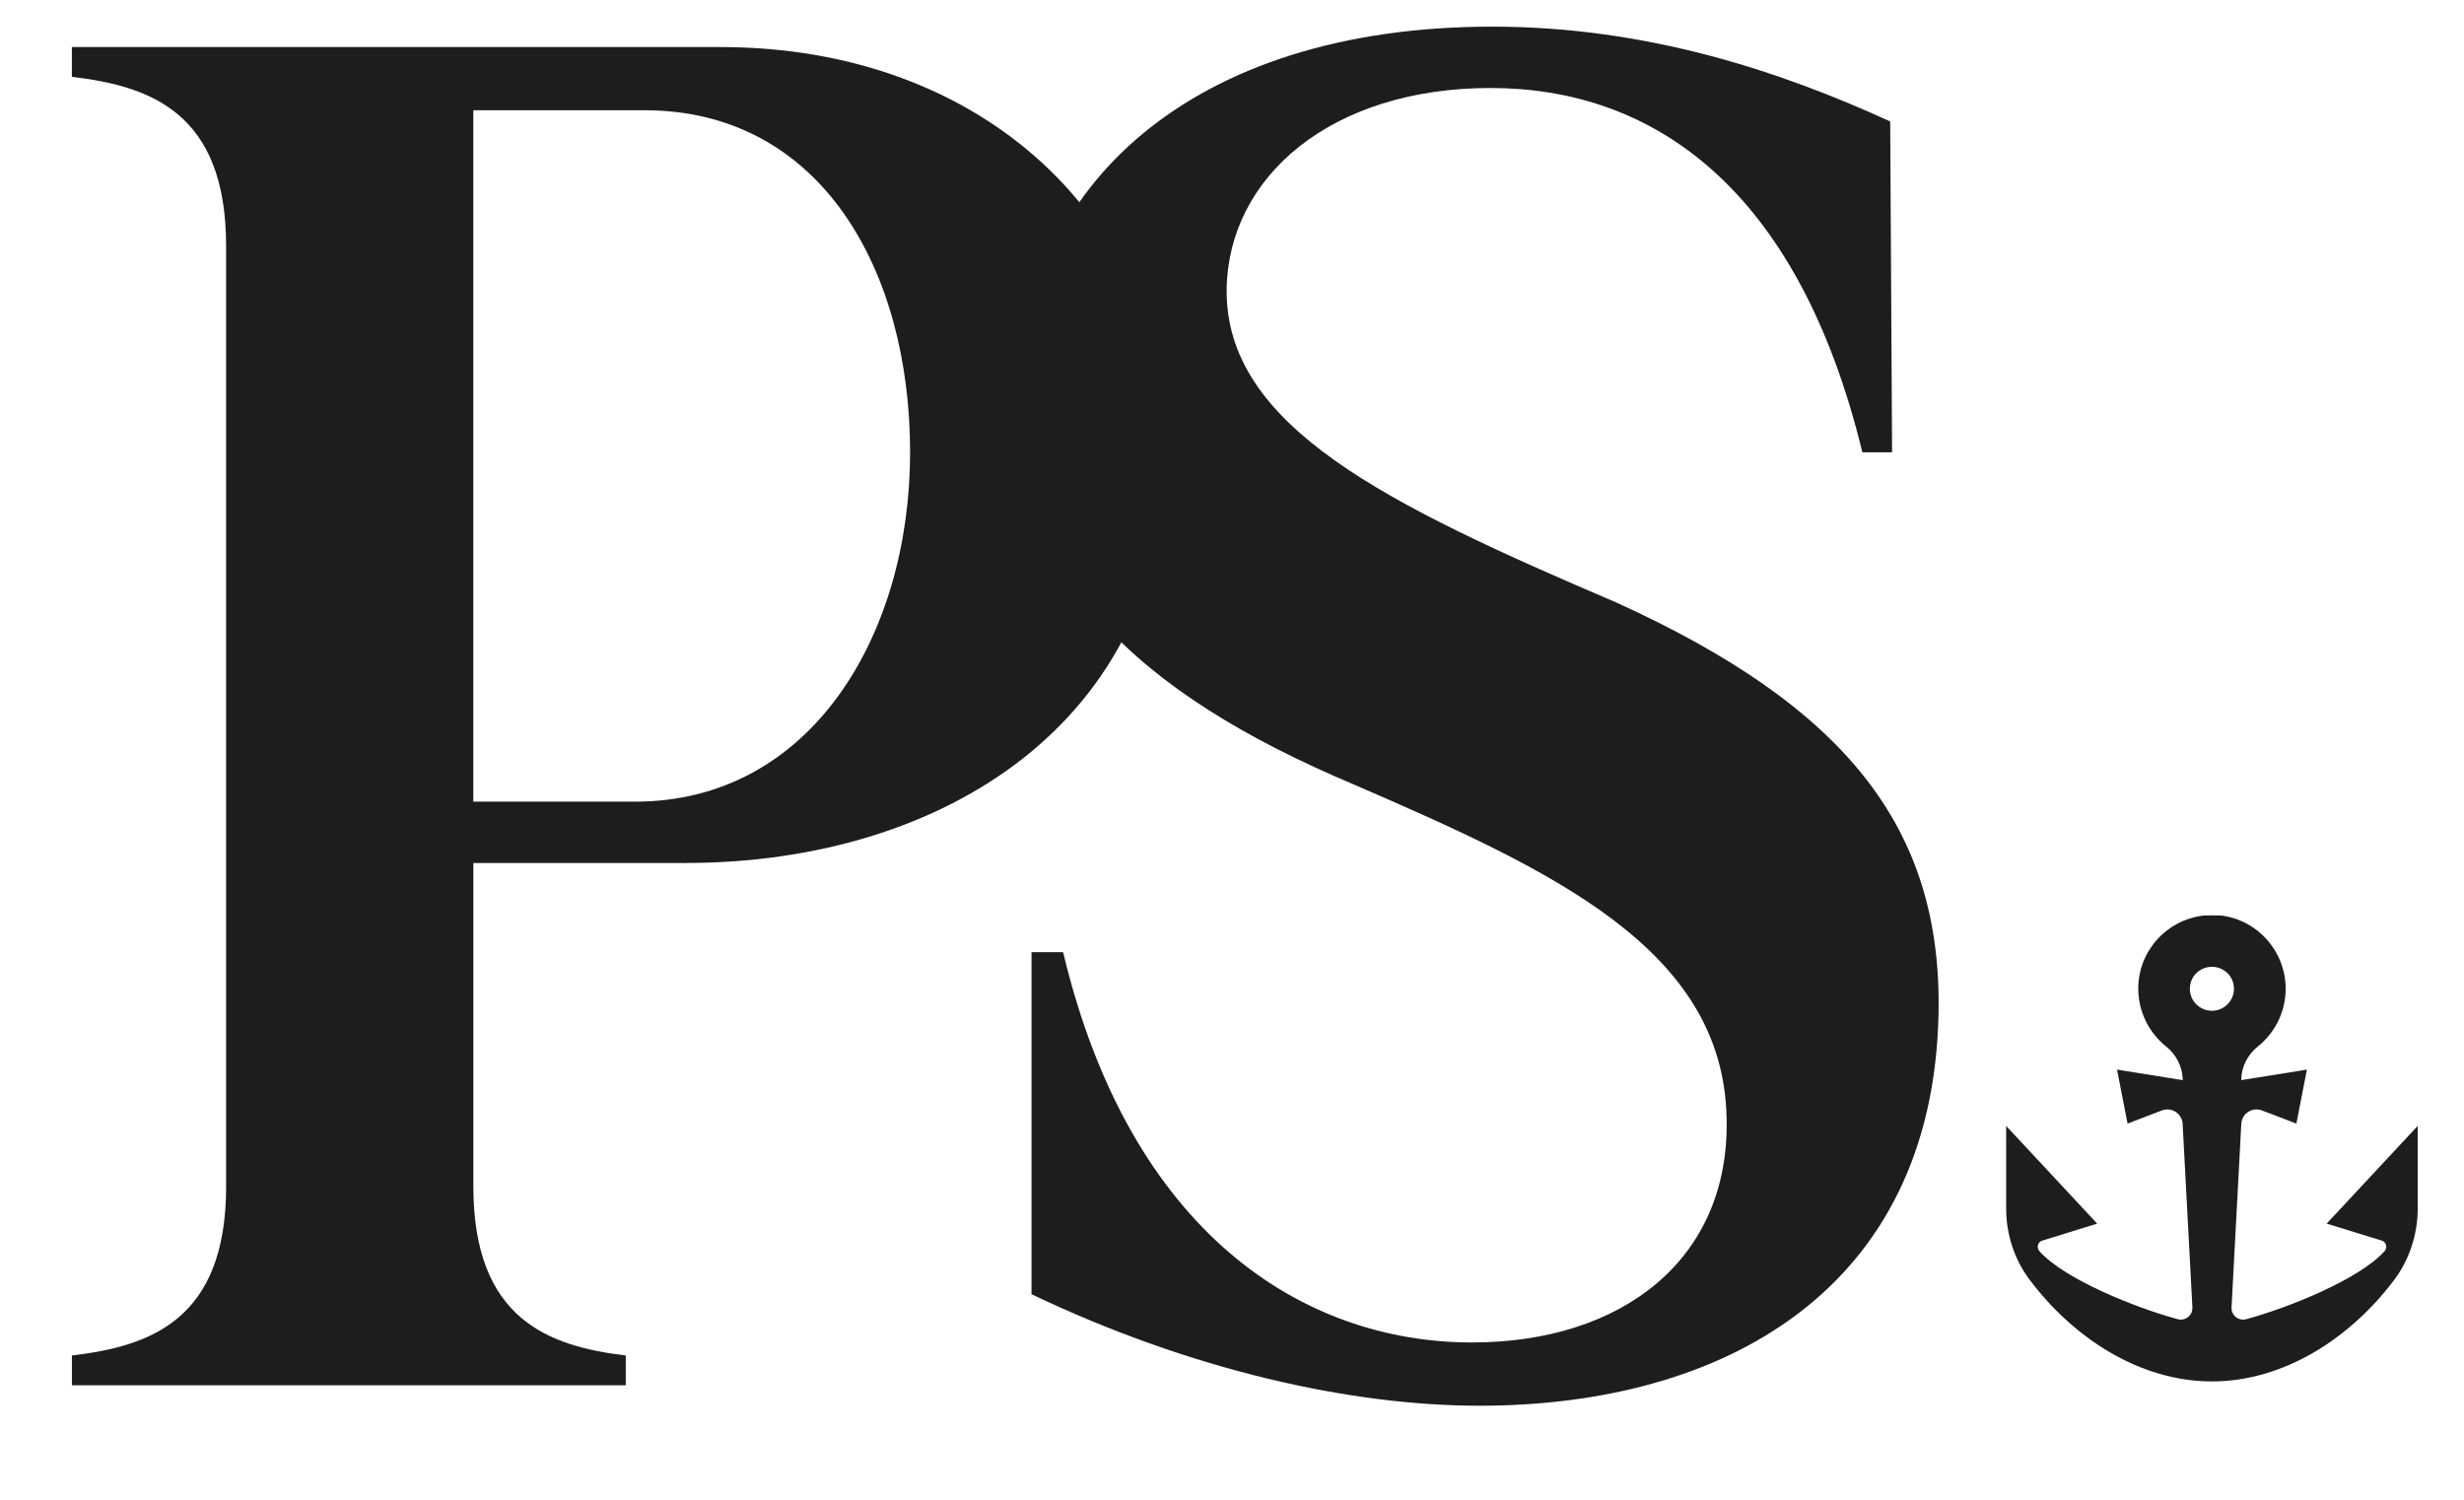 <svg xmlns="http://www.w3.org/2000/svg" viewBox="208 332 578 352" id="Layer_1" style="max-height: 500px" width="578" height="352"><defs><style>.cls-1{fill:#1d1d1d;}</style></defs><path d="M261.04,610.31v-220.61c0-31.39-17.87-37.5-36.18-39.68v-6.98h152.16c61.9,0,104.65,40.99,104.65,95.05,0,62.78-51.89,96.36-112.93,96.36h-49.7v75.86c0,31.39,17.88,37.5,35.75,39.68v6.98h-129.92v-6.98c18.31-2.18,36.18-8.28,36.18-39.68ZM356.96,520.06c41.42,0,64.53-39.24,64.53-81.97s-20.93-80.23-62.34-80.23h-40.12v162.19h37.93Z" class="cls-1"></path><path d="M449.97,635.6v-80.23h7.41c15.7,65.84,56.25,91.56,95.92,91.56,35.32,0,60.6-19.62,59.72-52.75-.86-39.68-40.97-57.99-87.19-78.04-51.89-21.8-80.23-49.71-78.92-91.56.88-48.39,40.12-86.33,111.18-86.33,36.2,0,67.58,10.47,93.31,22.24l.44,77.61h-6.97c-15.27-62.78-49.71-85.46-87.22-85.46s-61.48,20.93-61.9,47.09c-.44,32.26,37.5,50.58,91.56,73.68,53.62,24.42,76.29,52.75,75.43,96.36-1.3,64.97-50.58,92-107.69,92-30.09,0-67.58-8.28-105.08-26.16Z" class="cls-1"></path><path d="M722.28,638.71c.1,1.86-1.65,3.24-3.44,2.76-9.74-2.63-26.49-9.3-32.43-15.95-.68-.76-.46-1.96.45-2.42l13.09-4.05-21.35-22.92v19.39c0,6.02,1.93,11.91,5.42,16.58,10.25,13.71,25.86,23.97,42.85,23.97s32.6-10.26,42.82-23.9c3.52-4.74,5.45-10.63,5.45-16.65v-19.39l-21.35,22.92,13.12,4.05c.92.46,1.14,1.66.45,2.42-5.96,6.64-22.71,13.32-32.45,15.95-1.79.48-3.54-.9-3.44-2.76l2.28-42.86c0-2.52,2.52-4.25,4.87-3.35l8.06,3.08,2.47-12.66-15.4,2.47h0c0-3.11,1.5-5.98,3.92-7.92,4.03-3.23,6.5-8.17,6.5-13.54-.03-8.77-6.57-16.11-15.16-17.16-.81-.03-1.46-.03-2.13-.03s-1.32,0-1.96.03c-8.77,1.05-15.3,8.39-15.33,17.09,0,5.42,2.47,10.37,6.5,13.61,2.42,1.94,3.92,4.81,3.92,7.92h0s-15.4-2.47-15.4-2.47l2.47,12.66,8.06-3.08c2.35-.9,4.87.84,4.87,3.35l2.28,42.86ZM726.87,569.12c-2.84,0-5.18-2.3-5.18-5.18,0-1.08.34-2.1.91-2.94.95-1.32,2.51-2.2,4.26-2.2s3.32.88,4.27,2.2c.58.85.91,1.86.91,2.94,0,2.88-2.34,5.18-5.18,5.18Z" class="cls-1"></path></svg>